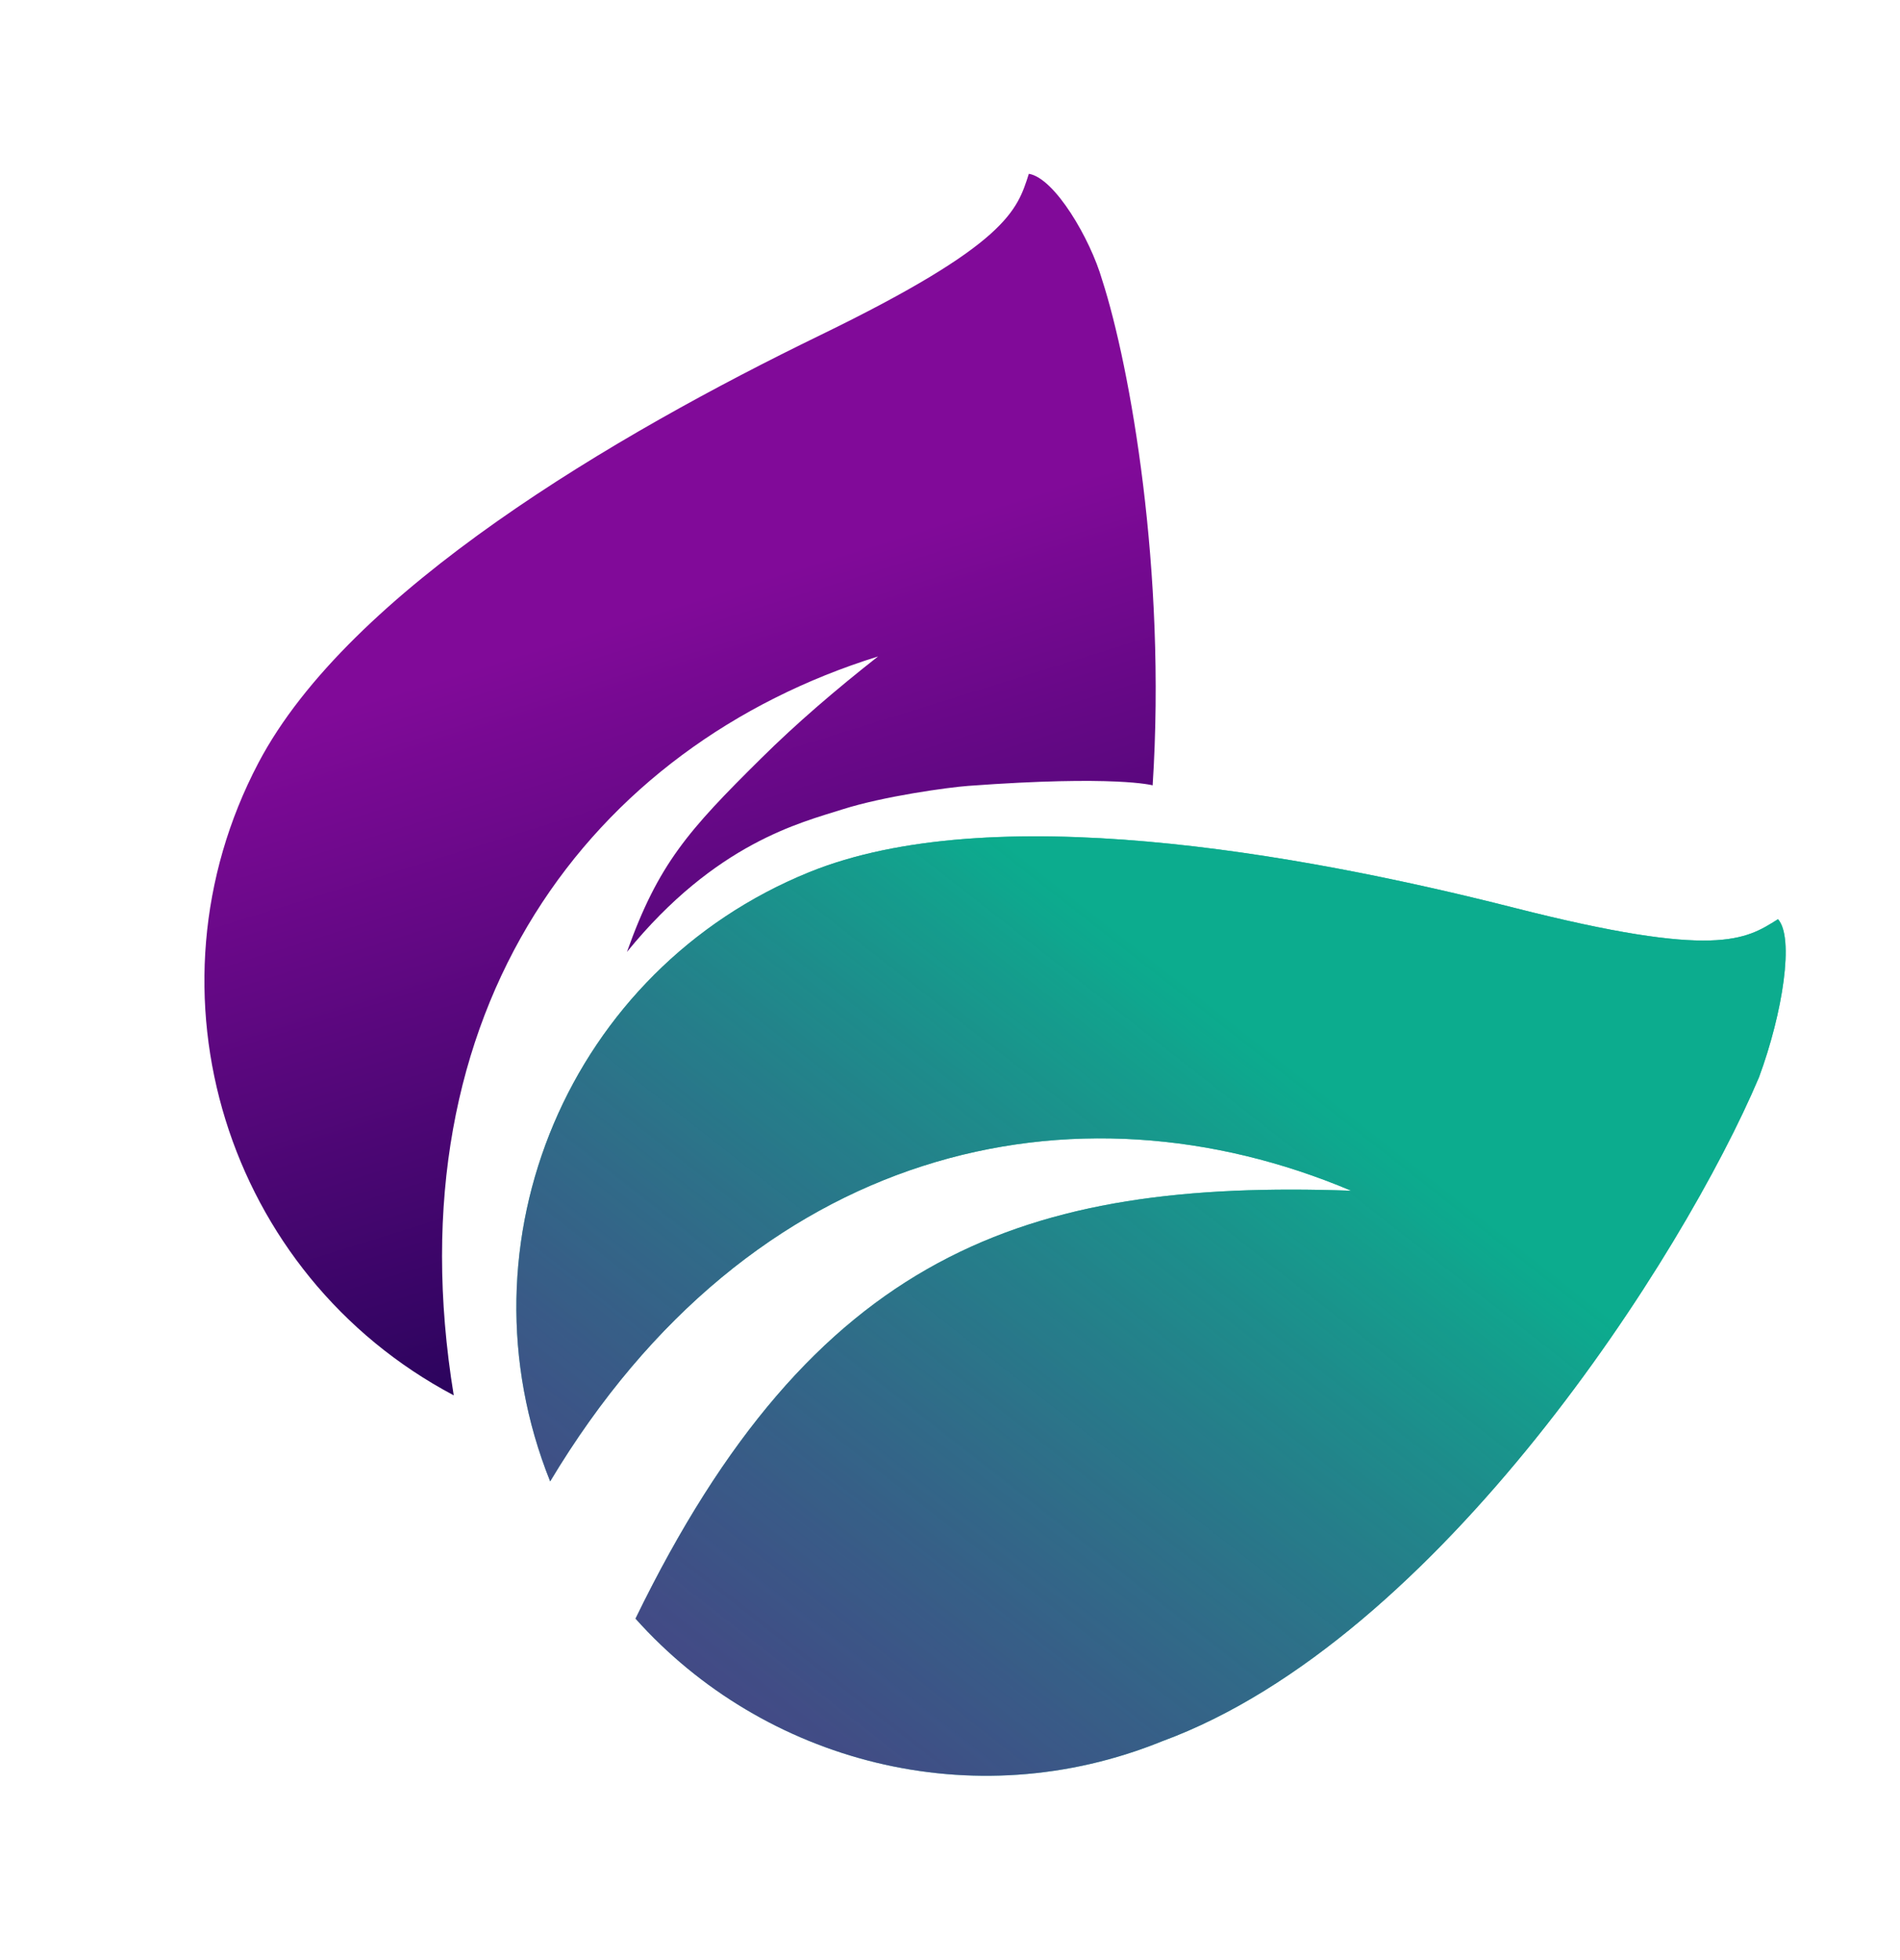 <svg width="32" height="33" viewBox="0 0 32 33" fill="none" xmlns="http://www.w3.org/2000/svg">
<mask id="mask0_2110_1620" style="mask-type:luminance" maskUnits="userSpaceOnUse" x="0" y="0" width="32" height="33">
<path d="M32 0.441H0V32.441H32V0.441Z" fill="white"/>
</mask>
<g mask="url(#mask0_2110_1620)">
<path d="M13.629 14.684C9.592 16.322 7.649 20.915 9.266 24.941C12.661 19.273 18.104 18.081 22.757 20.047C17.268 19.853 13.701 21.09 10.703 27.251C12.865 29.67 16.389 30.607 19.569 29.317C24.242 27.604 28.358 21.133 29.625 18.137C30.029 17.045 30.221 15.777 29.945 15.476C29.398 15.819 28.913 16.151 25.504 15.284C21.812 14.346 16.674 13.448 13.629 14.684Z" fill="#0CAC8E"/>
<path d="M13.629 14.684C9.592 16.322 7.649 20.915 9.266 24.941C12.661 19.273 18.104 18.081 22.757 20.047C17.268 19.853 13.701 21.09 10.703 27.251C12.865 29.67 16.389 30.607 19.569 29.317C24.242 27.604 28.358 21.133 29.625 18.137C30.029 17.045 30.221 15.777 29.945 15.476C29.398 15.819 28.913 16.151 25.504 15.284C21.812 14.346 16.674 13.448 13.629 14.684Z" fill="url(#paint0_linear_2110_1620)" fill-opacity="0.8"/>
<path d="M4.351 12.846C2.324 16.701 3.806 21.461 7.642 23.492C6.575 16.975 9.964 12.554 14.788 11.052C14.064 11.621 13.407 12.186 12.823 12.764C11.594 13.979 11.087 14.544 10.559 16.027C12.054 14.19 13.49 13.849 14.187 13.627C14.884 13.405 15.97 13.256 16.308 13.231C18.797 13.048 19.413 13.222 19.413 13.222C19.646 9.617 19.035 6.174 18.562 4.711C18.364 4.025 17.765 2.997 17.328 2.926C17.131 3.54 16.976 4.107 13.812 5.644C10.384 7.309 5.879 9.939 4.351 12.846Z" fill="url(#paint1_linear_2110_1620)"/>
</g>
<defs>
<linearGradient id="paint0_linear_2110_1620" x1="12.755" y1="30.123" x2="26.085" y2="13.102" gradientUnits="userSpaceOnUse">
<stop stop-color="#6A027F" stop-opacity="0.75"/>
<stop offset="0.698" stop-color="#0CAC8E"/>
</linearGradient>
<linearGradient id="paint1_linear_2110_1620" x1="9.209" y1="5.452" x2="14.189" y2="21.455" gradientUnits="userSpaceOnUse">
<stop offset="0.307" stop-color="#810A99"/>
<stop offset="1" stop-color="#2B045D"/>
</linearGradient>
</defs>
</svg>
